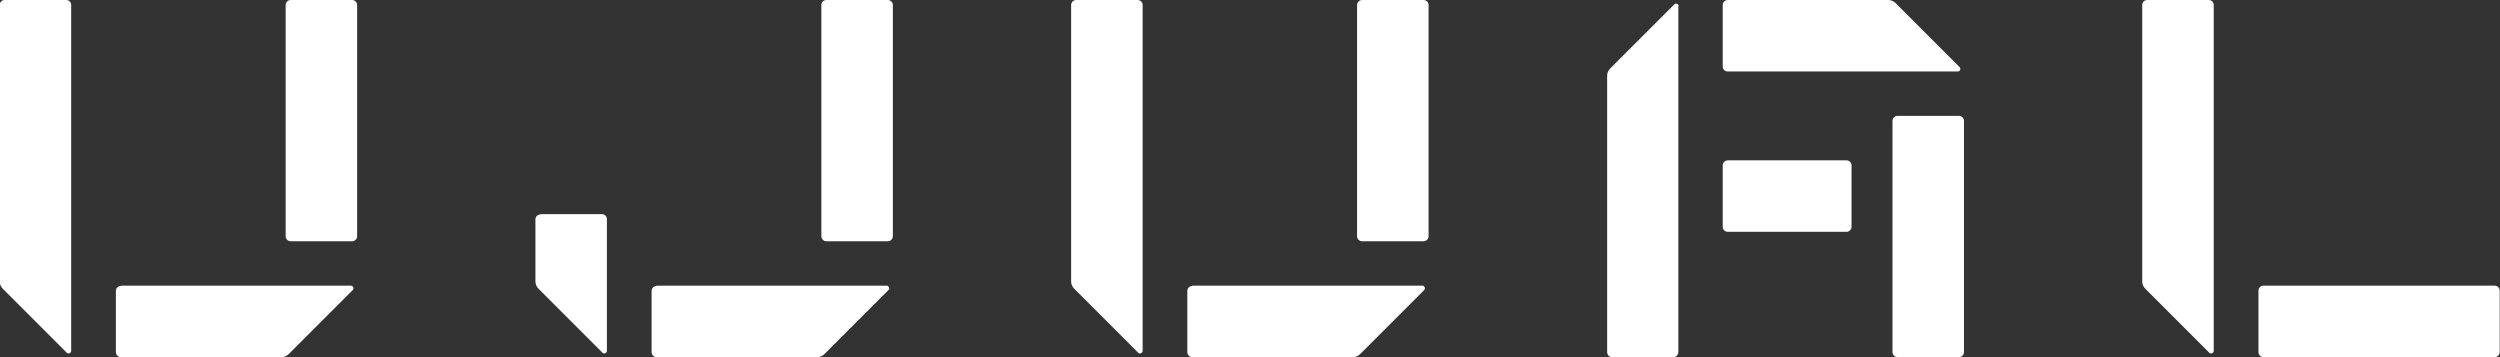<svg width="112" height="16" viewBox="0 0 112 16" fill="none" xmlns="http://www.w3.org/2000/svg">
<rect x="0" y="0" width="112" height="16" fill="#333333" stroke="none"/>
<g clip-path="url(#clip0_2647_9793)">
<path d="M84.925 0.141C86.025 1.242 86.702 1.919 87.789 3.005C87.859 3.076 87.817 3.203 87.704 3.203L77.404 3.203C77.277 3.203 77.178 3.104 77.178 2.977L77.178 0.226C77.178 0.099 77.277 -4.60978e-07 77.404 -4.55427e-07L84.6 -1.40891e-07C84.727 -1.3534e-07 84.84 0.056 84.925 0.141Z" fill="white"/>
<path d="M82.949 10.161L82.949 7.409C82.949 7.285 82.848 7.184 82.724 7.184L77.404 7.184C77.28 7.184 77.178 7.285 77.178 7.409L77.178 10.161C77.178 10.285 77.28 10.386 77.404 10.386L82.724 10.386C82.848 10.386 82.949 10.285 82.949 10.161Z" fill="white"/>
<path d="M75.189 0.283L75.189 15.775C75.189 15.902 75.09 16.001 74.963 16.001L72.226 16.001C72.099 16.001 72 15.902 72 15.775L72 3.387C72 3.26 72.057 3.147 72.141 3.063C73.242 1.962 73.919 1.285 75.006 0.199C75.076 0.128 75.203 0.17 75.203 0.283L75.189 0.283Z" fill="white"/>
<path d="M96.212 -1.29515e-07L98.949 -9.86781e-09C99.076 -4.31716e-09 99.175 0.099 99.175 0.226L99.175 15.718C99.175 15.817 99.048 15.873 98.977 15.803C97.891 14.716 97.214 14.039 96.113 12.938C96.028 12.854 95.972 12.741 95.972 12.614L95.972 0.226C95.972 0.099 96.071 -1.35683e-07 96.198 -1.30132e-07L96.212 -1.29515e-07Z" fill="white"/>
<path d="M111.986 15.774L111.986 13.023C111.986 12.898 111.885 12.797 111.761 12.797L101.404 12.797C101.28 12.797 101.179 12.898 101.179 13.023L101.179 15.774C101.179 15.899 101.28 16 101.404 16L111.761 16C111.885 16 111.986 15.899 111.986 15.774Z" fill="white"/>
<path d="M87.986 15.773L87.986 5.417C87.986 5.292 87.885 5.191 87.761 5.191L85.009 5.191C84.885 5.191 84.784 5.292 84.784 5.417L84.784 15.773C84.784 15.898 84.885 15.999 85.009 15.999L87.761 15.999C87.885 15.999 87.986 15.898 87.986 15.773Z" fill="white"/>
<path d="M53.404 12.797L63.718 12.797C63.817 12.797 63.873 12.924 63.803 12.994C62.716 14.081 62.039 14.758 60.938 15.859C60.854 15.943 60.741 16 60.614 16L53.418 16C53.291 16 53.192 15.901 53.192 15.774L53.192 13.037C53.192 12.91 53.291 12.811 53.418 12.811L53.404 12.797Z" fill="white"/>
<path d="M64 10.582L64 0.226C64 0.101 63.899 -4.41797e-09 63.774 -9.86781e-09L61.023 -1.30132e-07C60.898 -1.35582e-07 60.797 0.101 60.797 0.226L60.797 10.582C60.797 10.707 60.898 10.808 61.023 10.808L63.774 10.808C63.899 10.808 64 10.707 64 10.582Z" fill="white"/>
<path d="M48.227 -1.29515e-07L50.964 -9.86781e-09C51.091 -4.31716e-09 51.19 0.099 51.19 0.226L51.19 15.718C51.19 15.817 51.062 15.873 50.992 15.803C49.906 14.716 49.228 14.039 48.128 12.938C48.043 12.854 47.987 12.741 47.987 12.614L47.987 0.226C47.987 0.099 48.085 -1.35683e-07 48.212 -1.30132e-07L48.227 -1.29515e-07Z" fill="white"/>
<path d="M40 10.582L40 0.226C40 0.101 39.899 -4.41797e-09 39.774 -9.86781e-09L37.023 -1.30132e-07C36.898 -1.35582e-07 36.797 0.101 36.797 0.226L36.797 10.582C36.797 10.707 36.898 10.808 37.023 10.808L39.774 10.808C39.899 10.808 40 10.707 40 10.582Z" fill="white"/>
<path d="M29.418 12.797L39.718 12.797C39.817 12.797 39.873 12.924 39.803 12.994C38.716 14.081 38.039 14.758 36.938 15.859C36.854 15.943 36.741 16 36.614 16L29.418 16C29.291 16 29.192 15.901 29.192 15.774L29.192 13.037C29.192 12.91 29.291 12.811 29.418 12.811L29.418 12.797Z" fill="white"/>
<path d="M16 10.582L16 0.226C16 0.101 15.899 -4.4182e-09 15.774 -9.86805e-09L13.023 -1.30132e-07C12.898 -1.35582e-07 12.797 0.101 12.797 0.226L12.797 10.582C12.797 10.707 12.898 10.808 13.023 10.808L15.774 10.808C15.899 10.808 16 10.707 16 10.582Z" fill="white"/>
<path d="M24.227 9.594L26.964 9.594C27.091 9.594 27.189 9.693 27.189 9.819L27.189 15.717C27.189 15.816 27.062 15.872 26.992 15.802C25.905 14.715 25.228 14.038 24.128 12.938C24.043 12.853 23.987 12.74 23.987 12.613L23.987 9.834C23.987 9.707 24.085 9.608 24.212 9.608L24.227 9.594Z" fill="white"/>
<path d="M0.226 -1.29515e-07L2.964 -9.86758e-09C3.091 -4.31693e-09 3.189 0.099 3.189 0.226L3.189 15.718C3.189 15.817 3.062 15.873 2.992 15.803C1.905 14.716 1.228 14.039 0.128 12.938C0.043 12.854 -0.013 12.741 -0.013 12.614L-0.013 0.226C-0.013 0.099 0.085 -1.35683e-07 0.212 -1.30132e-07L0.226 -1.29515e-07Z" fill="white"/>
<path d="M5.418 12.797L15.718 12.797C15.817 12.797 15.873 12.924 15.803 12.994C14.716 14.081 14.039 14.758 12.938 15.859C12.854 15.943 12.741 16 12.614 16L5.418 16C5.291 16 5.192 15.901 5.192 15.774L5.192 13.037C5.192 12.91 5.291 12.811 5.418 12.811L5.418 12.797Z" fill="white"/>
</g>
<defs>
<clipPath id="clip0_2647_9793">
<rect width="16" height="111.986" fill="white" transform="translate(111.986) rotate(90)"/>
</clipPath>
</defs>
</svg>
